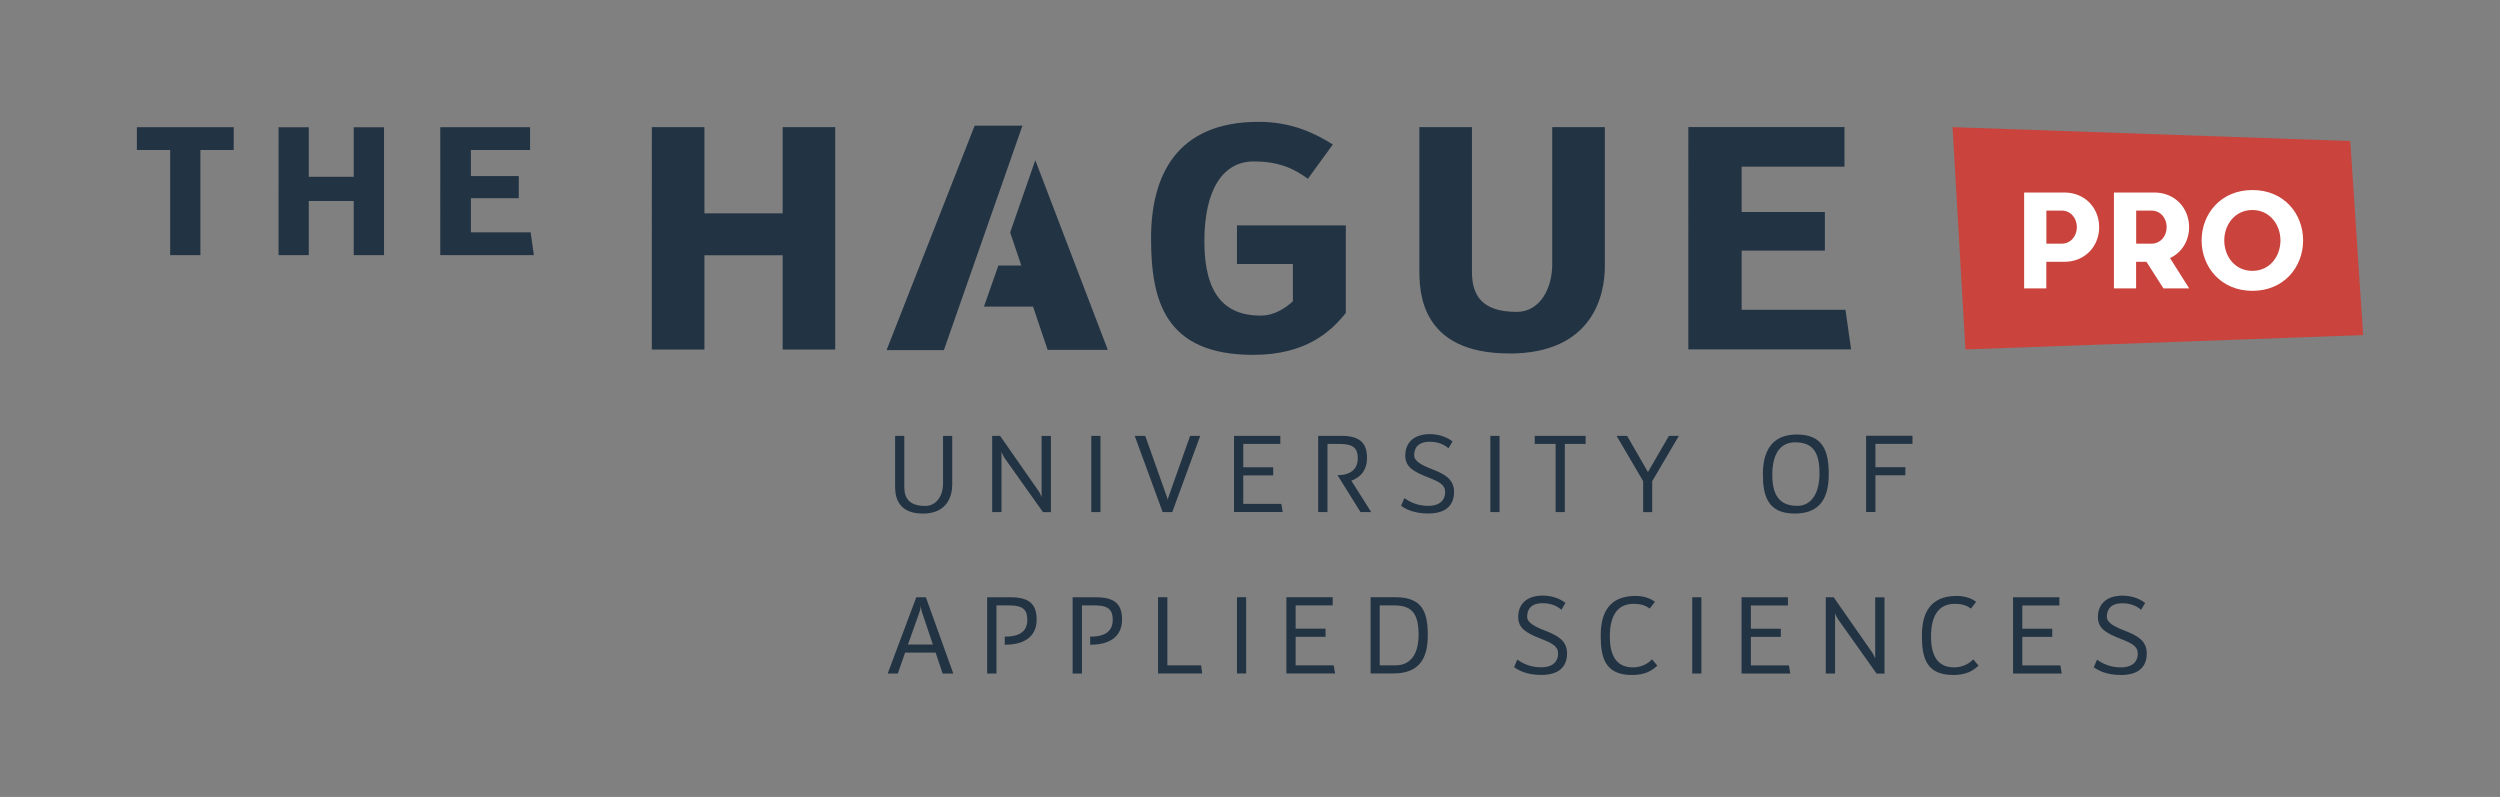 <?xml version="1.0" encoding="UTF-8"?><svg id="Layer_1" xmlns="http://www.w3.org/2000/svg" viewBox="0 0 354.15 112.89"><rect x="0" y="0" width="354.15" height="112.89" fill="#808080" stroke="none"/><path d="M43.74,36.14h-4.28V18.03h4.28v7.02h6.37v-7.02h4.29v18.11h-4.29v-7.67h-6.37v7.67Zm-10.63-14.89h-4.72v14.89h-4.28v-14.89h-4.72v-3.23h13.72v3.23Zm29.26-3.23h12.72v3.23h-8.38v3.69h6.78v3.14h-6.78v4.83h8.46l.46,3.23h-13.26V18.03Zm82.31,19.6h-3.25l-2.04,5.81h6.95l2.07,6.13h8.52l-10.27-26.86-3.56,10.22,1.58,4.7Zm-19.09,11.98h8.12l11.13-31.8h-6.77l-12.48,31.8Zm113.58-31.6h22.12v5.61h-14.57v6.42h11.79v5.47h-11.79v8.39h14.71l.8,5.61h-23.06V18.01Zm-25.37,32.07c-12.73,0-12.73-8.96-12.73-11.88V18.01h7.45v20.56c0,3.35,1.51,5.61,6.32,5.61,3.4,0,5.05-3.44,5.05-6.7V18.01h7.45v19.76c0,3.96-1.65,12.31-13.53,12.31m-28.53-24.76c-1.84-1.32-3.92-2.45-7.69-2.45-4.3,0-6.98,3.91-6.98,11.32s2.83,10.52,7.97,10.52c1.93,0,3.49-1.04,4.57-2.03v-5.28h-7.92v-5.47h15.42v12.4c-2.03,2.55-5.57,5.94-13.11,5.94-12.5,0-14.48-7.64-14.48-16.51s3.59-16.5,15.23-16.5c4.81,0,8.11,1.7,10.52,3.21l-3.54,4.86Zm-85.49,24.19h-7.45V18.01h7.45v12.21h11.08v-12.21h7.45v31.5h-7.45v-13.35h-11.08v13.35Zm197.27,43.94c.68,.46,1.72,1.09,3.39,1.09s2.39-.86,2.39-1.93-.81-1.48-2.5-2.14c-1.98-.78-3.15-1.45-3.15-3.05,0-1.8,1.17-3.04,3.49-3.04,1.63,0,2.75,.67,3.2,1.04l-.57,.97c-.44-.39-1.28-.93-2.63-.93-1.69,0-2.22,.88-2.22,1.92,0,.83,1.04,1.4,2.65,2.01,1.69,.67,3,1.38,3,3.18,0,1.93-1.2,3.05-3.65,3.05-1.98,0-3.14-.59-3.85-1.09l.46-1.09Zm-11.89-8.84h6.56v1.16h-5.25v3.3h4.24v1.15h-4.24v4.04h5.39l.2,1.15h-6.9v-10.8Zm-5.97,1.59c-.54-.37-1.12-.66-2.29-.66-2.11,0-3.36,1.44-3.36,4.63s1.3,4.37,3.28,4.37c1.07,0,2.06-.45,2.7-1.14l.75,.89c-.76,.73-1.77,1.33-3.59,1.33-3.9,0-4.43-2.57-4.43-5.6s1.07-5.6,4.92-5.6c1.32,0,2.19,.41,2.76,.83l-.73,.96Zm-19.24,9.21h-1.32v-10.8h1.12l5.46,7.83c.23,.33,.42,.85,.42,.85v-8.67h1.32v10.8h-1.12l-5.41-7.62c-.21-.29-.47-.91-.47-.91v8.53Zm-13.24-10.8h6.56v1.16h-5.25v3.3h4.24v1.15h-4.24v4.04h5.39l.19,1.15h-6.9v-10.8Zm-5.7,10.8h-1.3v-10.8h1.3v10.8Zm-7.32-9.21c-.54-.37-1.12-.66-2.29-.66-2.11,0-3.36,1.44-3.36,4.63s1.3,4.37,3.28,4.37c1.07,0,2.06-.45,2.7-1.14l.75,.89c-.76,.73-1.77,1.33-3.59,1.33-3.9,0-4.43-2.57-4.43-5.6s1.07-5.6,4.92-5.6c1.32,0,2.19,.41,2.76,.83l-.73,.96Zm-18.76,7.24c.68,.46,1.72,1.09,3.39,1.09s2.39-.86,2.39-1.93-.81-1.48-2.5-2.14c-1.98-.78-3.15-1.45-3.15-3.05,0-1.8,1.17-3.04,3.49-3.04,1.62,0,2.75,.67,3.2,1.04l-.57,.97c-.44-.39-1.28-.93-2.63-.93-1.69,0-2.22,.88-2.22,1.92,0,.83,1.04,1.4,2.65,2.01,1.69,.67,3,1.38,3,3.18,0,1.93-1.2,3.05-3.65,3.05-1.98,0-3.13-.59-3.85-1.09l.45-1.09Zm-19.49,.81h2.29c1.71,0,3.22-1.14,3.22-4.35s-1.15-4.14-3.48-4.14h-2.03v8.49Zm-1.3-9.65h3.51c3.87,0,4.6,2.13,4.6,5.41s-1.22,5.39-4.87,5.39h-3.23v-10.8Zm-11.92,0h6.56v1.16h-5.25v3.3h4.24v1.15h-4.24v4.04h5.39l.2,1.15h-6.9v-10.8Zm-5.7,10.8h-1.3v-10.8h1.3v10.8Zm-11.17-1.15h4.79l.15,1.15h-6.25v-10.8h1.32v9.65Zm-10.26-8.49h-1.83v9.65h-1.32v-10.8h3.35c2.83,0,3.65,1.17,3.65,3.18,0,1.87-1.14,3.54-4.47,3.54h-.05v-1.15h.13c2.52,0,3.07-1.24,3.07-2.34,0-1.3-.44-2.08-2.53-2.08m-12.1,0h-1.84v9.65h-1.32v-10.8h3.35c2.83,0,3.66,1.17,3.66,3.18,0,1.87-1.14,3.54-4.47,3.54h-.05v-1.15h.13c2.52,0,3.07-1.24,3.07-2.34,0-1.3-.44-2.08-2.53-2.08m-10.85,5.54l-1.53-4.55c-.15-.44-.18-.96-.18-.96,0,0-.03,.5-.2,.96l-1.62,4.55h3.53Zm-3.93,1.15l-1.04,2.96h-1.43l4.05-10.8h1.36l3.88,10.8h-1.51l-.99-2.96h-4.32Zm136.14-30.72h6.56v1.15h-5.25v3.3h4.24v1.15h-4.24v5.2h-1.32v-10.8Zm-10.08,.93c-1.95,0-3.22,1.45-3.22,4.63s1.3,4.37,3.57,4.37c1.69,0,3.12-1.4,3.12-4.63s-1.15-4.37-3.48-4.37m-.02,10.09c-3.88,0-4.52-2.57-4.52-5.6s1.12-5.6,4.81-5.6,4.52,2.32,4.52,5.6-1.14,5.6-4.81,5.6m-16.42-11.01l-3.78,6.42v4.39h-1.28v-4.39l-3.77-6.42h1.49l2.96,5.13,2.97-5.13h1.41Zm-13.21,1.15h-2.95v9.65h-1.3v-9.65h-2.96v-1.15h7.21v1.15Zm-12.2,9.65h-1.3v-10.8h1.3v10.8Zm-13.48-1.97c.68,.45,1.72,1.09,3.39,1.09s2.39-.86,2.39-1.93-.81-1.48-2.5-2.14c-1.98-.78-3.15-1.44-3.15-3.05,0-1.8,1.17-3.04,3.49-3.04,1.62,0,2.75,.66,3.2,1.04l-.57,.97c-.44-.39-1.28-.93-2.63-.93-1.69,0-2.23,.88-2.23,1.92,0,.83,1.04,1.4,2.65,2.01,1.69,.67,3,1.38,3,3.18,0,1.93-1.2,3.05-3.65,3.05-1.98,0-3.14-.58-3.85-1.09l.46-1.09Zm-9.12-7.68h-1.77v9.65h-1.32v-10.8h3.27c2.83,0,3.65,1.17,3.65,3.18,0,1.35-.62,2.58-2.22,3.17l2.81,4.45h-1.51l-3.26-5.23c2.24,0,2.87-1.23,2.87-2.34,0-1.3-.42-2.08-2.52-2.08m-15.01-1.15h6.56v1.15h-5.25v3.3h4.24v1.15h-4.24v4.04h5.39l.2,1.15h-6.9v-10.8Zm-12.58,0l3.04,8.56c.07,.16,.15,.5,.15,.5,.03-.16,.08-.36,.15-.52l3.02-8.54h1.43l-3.96,10.8h-1.36l-3.96-10.8h1.51Zm-6.34,10.8h-1.3v-10.8h1.3v10.8Zm-14.03,0h-1.31v-10.8h1.12l5.46,7.83c.23,.32,.42,.85,.42,.85v-8.67h1.32v10.8h-1.12l-5.41-7.62c-.21-.29-.47-.91-.47-.91v8.53Zm-11.16,.21c-3.9,0-3.9-2.97-3.9-3.93v-7.08h1.3v7.23c0,1.61,.71,2.7,2.97,2.7,1.69,0,2.52-1.61,2.52-3.1v-6.82h1.3v6.92c0,1.33-.52,4.09-4.19,4.09" fill="#223343"/><polygon points="276.6 18.01 278.42 49.5 334.76 47.47 332.94 19.98 276.6 18.01" fill="#ca433c"/><path d="M286.74,27.27h5.68c3.01,0,4.95,2.27,4.95,4.91s-1.94,4.91-4.95,4.91h-2.54v3.76h-3.14v-13.58Zm7.47,4.91c0-1.26-.85-2.35-2.17-2.35h-2.15v4.69h2.15c1.32,0,2.17-1.09,2.17-2.35Zm5.25-4.91h5.7c3.01,0,4.95,2.27,4.95,4.91,0,1.9-1.01,3.59-2.7,4.38l2.71,4.29h-3.65l-2.4-3.76h-1.47v3.76h-3.14v-13.58Zm7.47,4.91c0-1.26-.85-2.35-2.17-2.35h-2.15v4.69h2.15c1.32,0,2.17-1.09,2.17-2.35Zm4.95,1.88c0-3.72,2.68-7.14,7.2-7.14s7.18,3.41,7.18,7.14-2.68,7.14-7.18,7.14-7.2-3.41-7.2-7.14Zm11.17,0c0-2.23-1.51-4.31-3.98-4.31s-3.98,2.08-3.98,4.31,1.49,4.31,3.98,4.31,3.98-2.08,3.98-4.31Z" fill="#fff"/></svg>